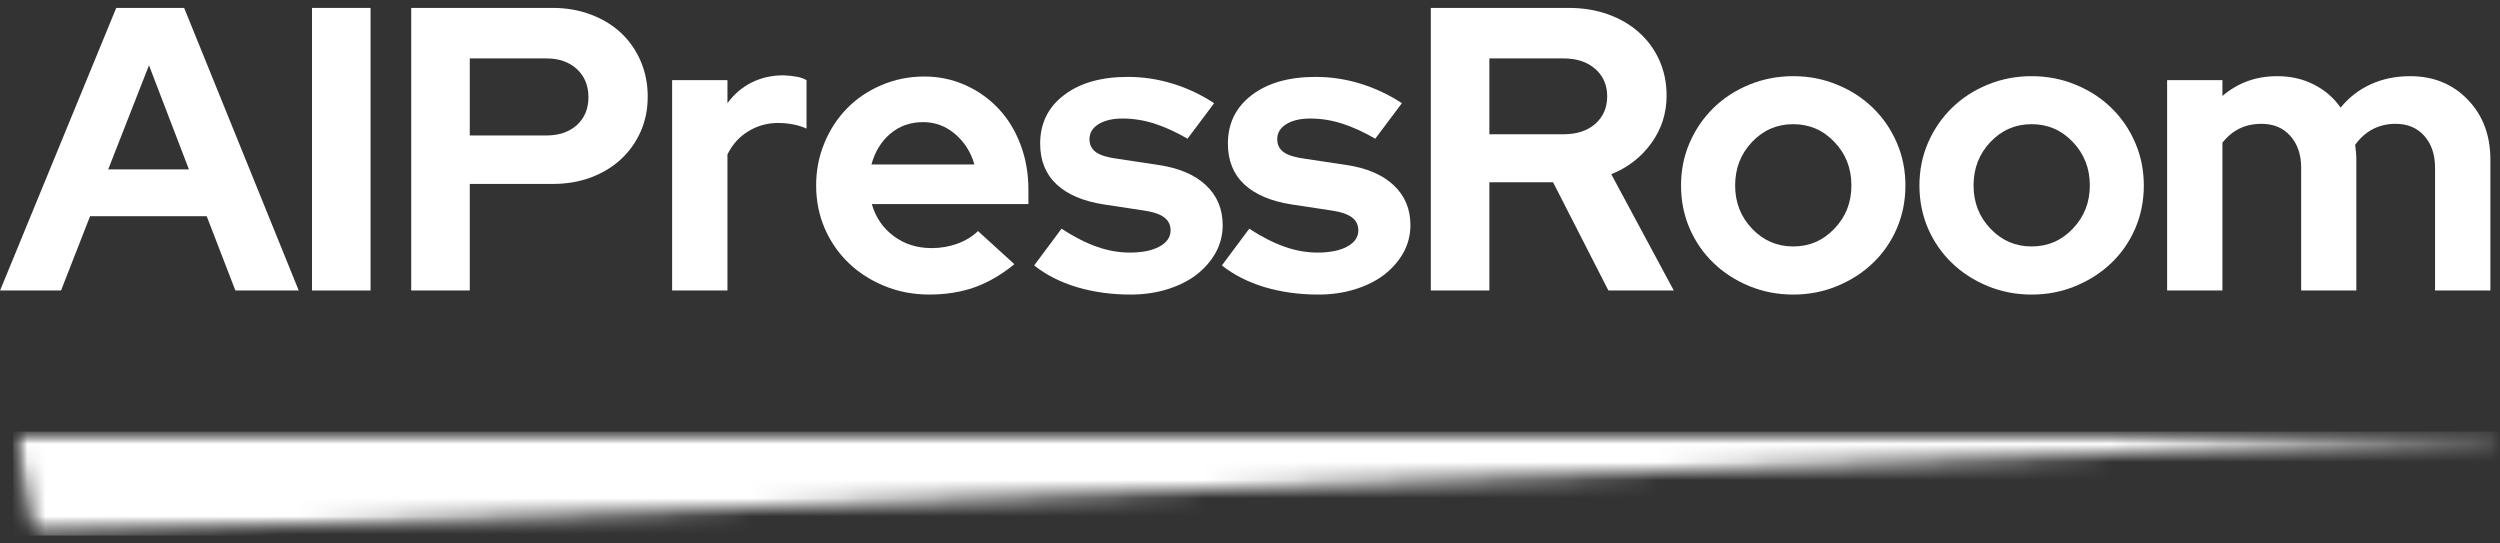 <svg width="138" height="30" viewBox="0 0 138 30" fill="none" xmlns="http://www.w3.org/2000/svg">
<rect x="0" y="0" width="138" height="30" fill="#333333" stroke="none"/>
<path d="M0.004 16.035L6.416 0.437H10.165L16.49 16.035H12.993L11.41 11.935H4.972L3.369 16.035H0.004ZM5.972 9.352H10.429L8.224 3.603L5.972 9.352Z" fill="white"/>
<path d="M17.223 16.035V0.437H20.455V16.035H17.223Z" fill="white"/>
<path d="M22.699 16.035V0.437H30.522C31.277 0.437 31.976 0.561 32.621 0.807C33.27 1.051 33.824 1.389 34.284 1.821C34.742 2.25 35.102 2.766 35.364 3.371C35.623 3.972 35.754 4.628 35.754 5.338C35.754 6.037 35.623 6.679 35.364 7.265C35.102 7.853 34.737 8.363 34.271 8.795C33.807 9.224 33.254 9.557 32.615 9.796C31.974 10.034 31.277 10.153 30.522 10.153H25.931V16.035H22.699ZM30.164 3.225H25.931V7.477H30.164C30.861 7.477 31.422 7.285 31.846 6.901C32.27 6.514 32.482 6 32.482 5.364C32.482 4.725 32.27 4.209 31.846 3.815C31.422 3.422 30.861 3.225 30.164 3.225Z" fill="white"/>
<path d="M37.102 16.034V4.423H40.155V5.695C40.526 5.191 40.973 4.811 41.5 4.549C42.025 4.289 42.607 4.158 43.248 4.158C43.543 4.171 43.791 4.198 43.99 4.238C44.192 4.274 44.369 4.335 44.52 4.423V7.099C44.295 6.993 44.046 6.917 43.778 6.867C43.513 6.814 43.238 6.788 42.957 6.788C42.364 6.788 41.819 6.938 41.321 7.238C40.821 7.535 40.433 7.963 40.155 8.523V16.034H37.102Z" fill="white"/>
<path d="M55.993 14.583C55.278 15.166 54.544 15.593 53.794 15.861C53.042 16.126 52.208 16.259 51.29 16.259C50.411 16.259 49.59 16.101 48.826 15.788C48.061 15.475 47.402 15.052 46.846 14.517C46.289 13.983 45.849 13.349 45.528 12.616C45.21 11.879 45.051 11.086 45.051 10.238C45.051 9.408 45.203 8.627 45.508 7.893C45.812 7.156 46.231 6.515 46.766 5.972C47.3 5.429 47.934 5.004 48.667 4.694C49.404 4.381 50.187 4.224 51.019 4.224C51.835 4.224 52.597 4.386 53.304 4.707C54.009 5.025 54.618 5.461 55.132 6.012C55.644 6.56 56.043 7.216 56.331 7.979C56.622 8.744 56.768 9.572 56.768 10.463V11.264H48.124C48.331 11.993 48.73 12.581 49.323 13.026C49.919 13.473 50.618 13.695 51.423 13.695C51.926 13.695 52.4 13.614 52.847 13.45C53.292 13.288 53.671 13.056 53.986 12.755L55.993 14.583ZM50.952 6.741C50.254 6.741 49.654 6.953 49.151 7.376C48.647 7.8 48.298 8.368 48.104 9.079H53.787C53.592 8.4 53.239 7.84 52.727 7.403C52.214 6.962 51.623 6.741 50.952 6.741Z" fill="white"/>
<path d="M57.086 14.651L58.596 12.624C59.28 13.071 59.927 13.402 60.537 13.617C61.146 13.834 61.756 13.942 62.365 13.942C63.049 13.942 63.594 13.833 64.001 13.611C64.412 13.386 64.617 13.088 64.617 12.717C64.617 12.417 64.499 12.178 64.266 12.001C64.036 11.826 63.67 11.7 63.166 11.624L60.941 11.286C59.797 11.11 58.922 10.739 58.318 10.173C57.717 9.609 57.417 8.86 57.417 7.928C57.417 6.812 57.854 5.919 58.729 5.252C59.606 4.581 60.782 4.245 62.252 4.245C63.1 4.245 63.923 4.369 64.723 4.616C65.526 4.859 66.293 5.219 67.021 5.696L65.551 7.656C64.91 7.285 64.301 7.007 63.723 6.822C63.143 6.636 62.557 6.543 61.961 6.543C61.413 6.543 60.971 6.648 60.636 6.855C60.305 7.063 60.139 7.338 60.139 7.683C60.139 7.992 60.26 8.232 60.504 8.405C60.75 8.577 61.154 8.699 61.716 8.769L63.948 9.107C65.074 9.271 65.945 9.642 66.564 10.22C67.182 10.799 67.492 11.534 67.492 12.425C67.492 12.978 67.361 13.488 67.101 13.955C66.839 14.419 66.486 14.823 66.041 15.167C65.594 15.508 65.057 15.775 64.431 15.969C63.809 16.163 63.135 16.26 62.411 16.26C61.355 16.26 60.366 16.123 59.444 15.85C58.525 15.571 57.738 15.172 57.086 14.651Z" fill="white"/>
<path d="M67.449 14.651L68.959 12.624C69.643 13.071 70.291 13.402 70.9 13.617C71.51 13.834 72.119 13.942 72.728 13.942C73.412 13.942 73.957 13.833 74.364 13.611C74.775 13.386 74.98 13.088 74.98 12.717C74.98 12.417 74.863 12.178 74.629 12.001C74.399 11.826 74.033 11.7 73.53 11.624L71.304 11.286C70.16 11.11 69.286 10.739 68.681 10.173C68.08 9.609 67.78 8.86 67.78 7.928C67.78 6.812 68.218 5.919 69.092 5.252C69.969 4.581 71.145 4.245 72.616 4.245C73.463 4.245 74.286 4.369 75.086 4.616C75.889 4.859 76.656 5.219 77.385 5.696L75.914 7.656C75.273 7.285 74.664 7.007 74.086 6.822C73.507 6.636 72.92 6.543 72.324 6.543C71.776 6.543 71.334 6.648 70.999 6.855C70.668 7.063 70.503 7.338 70.503 7.683C70.503 7.992 70.624 8.232 70.867 8.405C71.114 8.577 71.518 8.699 72.079 8.769L74.311 9.107C75.437 9.271 76.308 9.642 76.927 10.22C77.545 10.799 77.855 11.534 77.855 12.425C77.855 12.978 77.724 13.488 77.464 13.955C77.202 14.419 76.85 14.823 76.404 15.167C75.957 15.508 75.421 15.775 74.795 15.969C74.172 16.163 73.498 16.26 72.775 16.26C71.718 16.26 70.73 16.123 69.807 15.85C68.888 15.571 68.102 15.172 67.449 14.651Z" fill="white"/>
<path d="M78.981 16.035V0.437H86.598C87.387 0.437 88.111 0.556 88.77 0.794C89.433 1.033 89.999 1.364 90.472 1.788C90.949 2.212 91.322 2.722 91.592 3.318C91.86 3.911 91.996 4.561 91.996 5.272C91.996 6.252 91.714 7.13 91.155 7.901C90.598 8.675 89.86 9.246 88.942 9.617L92.393 16.035H88.783L85.73 10.061H82.213V16.035H78.981ZM86.313 3.225H82.213V7.411H86.313C87.041 7.411 87.624 7.219 88.061 6.835C88.499 6.447 88.717 5.941 88.717 5.318C88.717 4.695 88.499 4.192 88.061 3.808C87.624 3.42 87.041 3.225 86.313 3.225Z" fill="white"/>
<path d="M92.793 10.239C92.793 9.396 92.952 8.608 93.27 7.875C93.591 7.138 94.032 6.497 94.588 5.954C95.144 5.411 95.8 4.985 96.555 4.675C97.314 4.362 98.125 4.205 98.986 4.205C99.847 4.205 100.655 4.362 101.41 4.675C102.169 4.985 102.828 5.411 103.384 5.954C103.944 6.497 104.384 7.138 104.702 7.875C105.02 8.608 105.179 9.396 105.179 10.239C105.179 11.087 105.02 11.88 104.702 12.617C104.384 13.351 103.944 13.985 103.384 14.518C102.828 15.053 102.169 15.477 101.41 15.79C100.655 16.103 99.847 16.26 98.986 16.26C98.125 16.26 97.314 16.103 96.555 15.79C95.8 15.477 95.144 15.053 94.588 14.518C94.032 13.985 93.591 13.351 93.27 12.617C92.952 11.88 92.793 11.087 92.793 10.239ZM98.986 13.604C99.877 13.604 100.635 13.278 101.258 12.624C101.884 11.971 102.198 11.176 102.198 10.239C102.198 9.29 101.884 8.489 101.258 7.835C100.635 7.182 99.877 6.854 98.986 6.854C98.094 6.854 97.337 7.182 96.714 7.835C96.091 8.489 95.78 9.29 95.78 10.239C95.78 11.176 96.091 11.971 96.714 12.624C97.337 13.278 98.094 13.604 98.986 13.604Z" fill="white"/>
<path d="M105.953 10.239C105.953 9.396 106.112 8.608 106.43 7.875C106.751 7.138 107.192 6.497 107.748 5.954C108.304 5.411 108.96 4.985 109.715 4.675C110.474 4.362 111.285 4.205 112.146 4.205C113.007 4.205 113.815 4.362 114.57 4.675C115.329 4.985 115.988 5.411 116.544 5.954C117.104 6.497 117.544 7.138 117.862 7.875C118.18 8.608 118.339 9.396 118.339 10.239C118.339 11.087 118.18 11.88 117.862 12.617C117.544 13.351 117.104 13.985 116.544 14.518C115.988 15.053 115.329 15.477 114.57 15.79C113.815 16.103 113.007 16.26 112.146 16.26C111.285 16.26 110.474 16.103 109.715 15.79C108.96 15.477 108.304 15.053 107.748 14.518C107.192 13.985 106.751 13.351 106.43 12.617C106.112 11.88 105.953 11.087 105.953 10.239ZM112.146 13.604C113.037 13.604 113.795 13.278 114.418 12.624C115.044 11.971 115.359 11.176 115.359 10.239C115.359 9.29 115.044 8.489 114.418 7.835C113.795 7.182 113.037 6.854 112.146 6.854C111.254 6.854 110.497 7.182 109.874 7.835C109.252 8.489 108.94 9.29 108.94 10.239C108.94 11.176 109.252 11.971 109.874 12.624C110.497 13.278 111.254 13.604 112.146 13.604Z" fill="white"/>
<path d="M119.625 16.035V4.424H122.678V5.298C123.092 4.94 123.553 4.669 124.056 4.483C124.56 4.298 125.109 4.205 125.705 4.205C126.447 4.205 127.118 4.357 127.719 4.662C128.323 4.967 128.819 5.394 129.203 5.94C129.661 5.376 130.218 4.945 130.872 4.649C131.524 4.354 132.246 4.205 133.038 4.205C134.326 4.205 135.386 4.636 136.217 5.497C137.052 6.358 137.469 7.464 137.469 8.815V16.035H134.415V9.259C134.415 8.535 134.218 7.951 133.826 7.504C133.432 7.058 132.902 6.835 132.236 6.835C131.773 6.835 131.35 6.934 130.971 7.133C130.595 7.331 130.272 7.62 130.004 7.994C130.021 8.126 130.037 8.259 130.05 8.391C130.064 8.524 130.07 8.666 130.07 8.815V16.035H127.024V9.259C127.024 8.535 126.825 7.951 126.427 7.504C126.033 7.058 125.503 6.835 124.838 6.835C124.377 6.835 123.97 6.924 123.612 7.1C123.255 7.277 122.943 7.537 122.678 7.881V16.035H119.625Z" fill="white"/>
<mask id="mask0_1795_15247" style="mask-type:luminance" maskUnits="userSpaceOnUse" x="0" y="23" width="138" height="7">
<path d="M0.723 23.824H137.996V29.564H0.723V23.824Z" fill="white"/>
</mask>
<g mask="url(#mask0_1795_15247)">
<mask id="mask1_1795_15247" style="mask-type:luminance" maskUnits="userSpaceOnUse" x="0" y="23" width="138" height="7">
<path d="M0.723 23.823L1.965 29.561L137.979 24.134L137.902 23.823H0.723Z" fill="white"/>
</mask>
<g mask="url(#mask1_1795_15247)">
<path d="M0.723 23.823H137.973V29.563H0.723V23.823Z" fill="white"/>
</g>
</g>
</svg>
